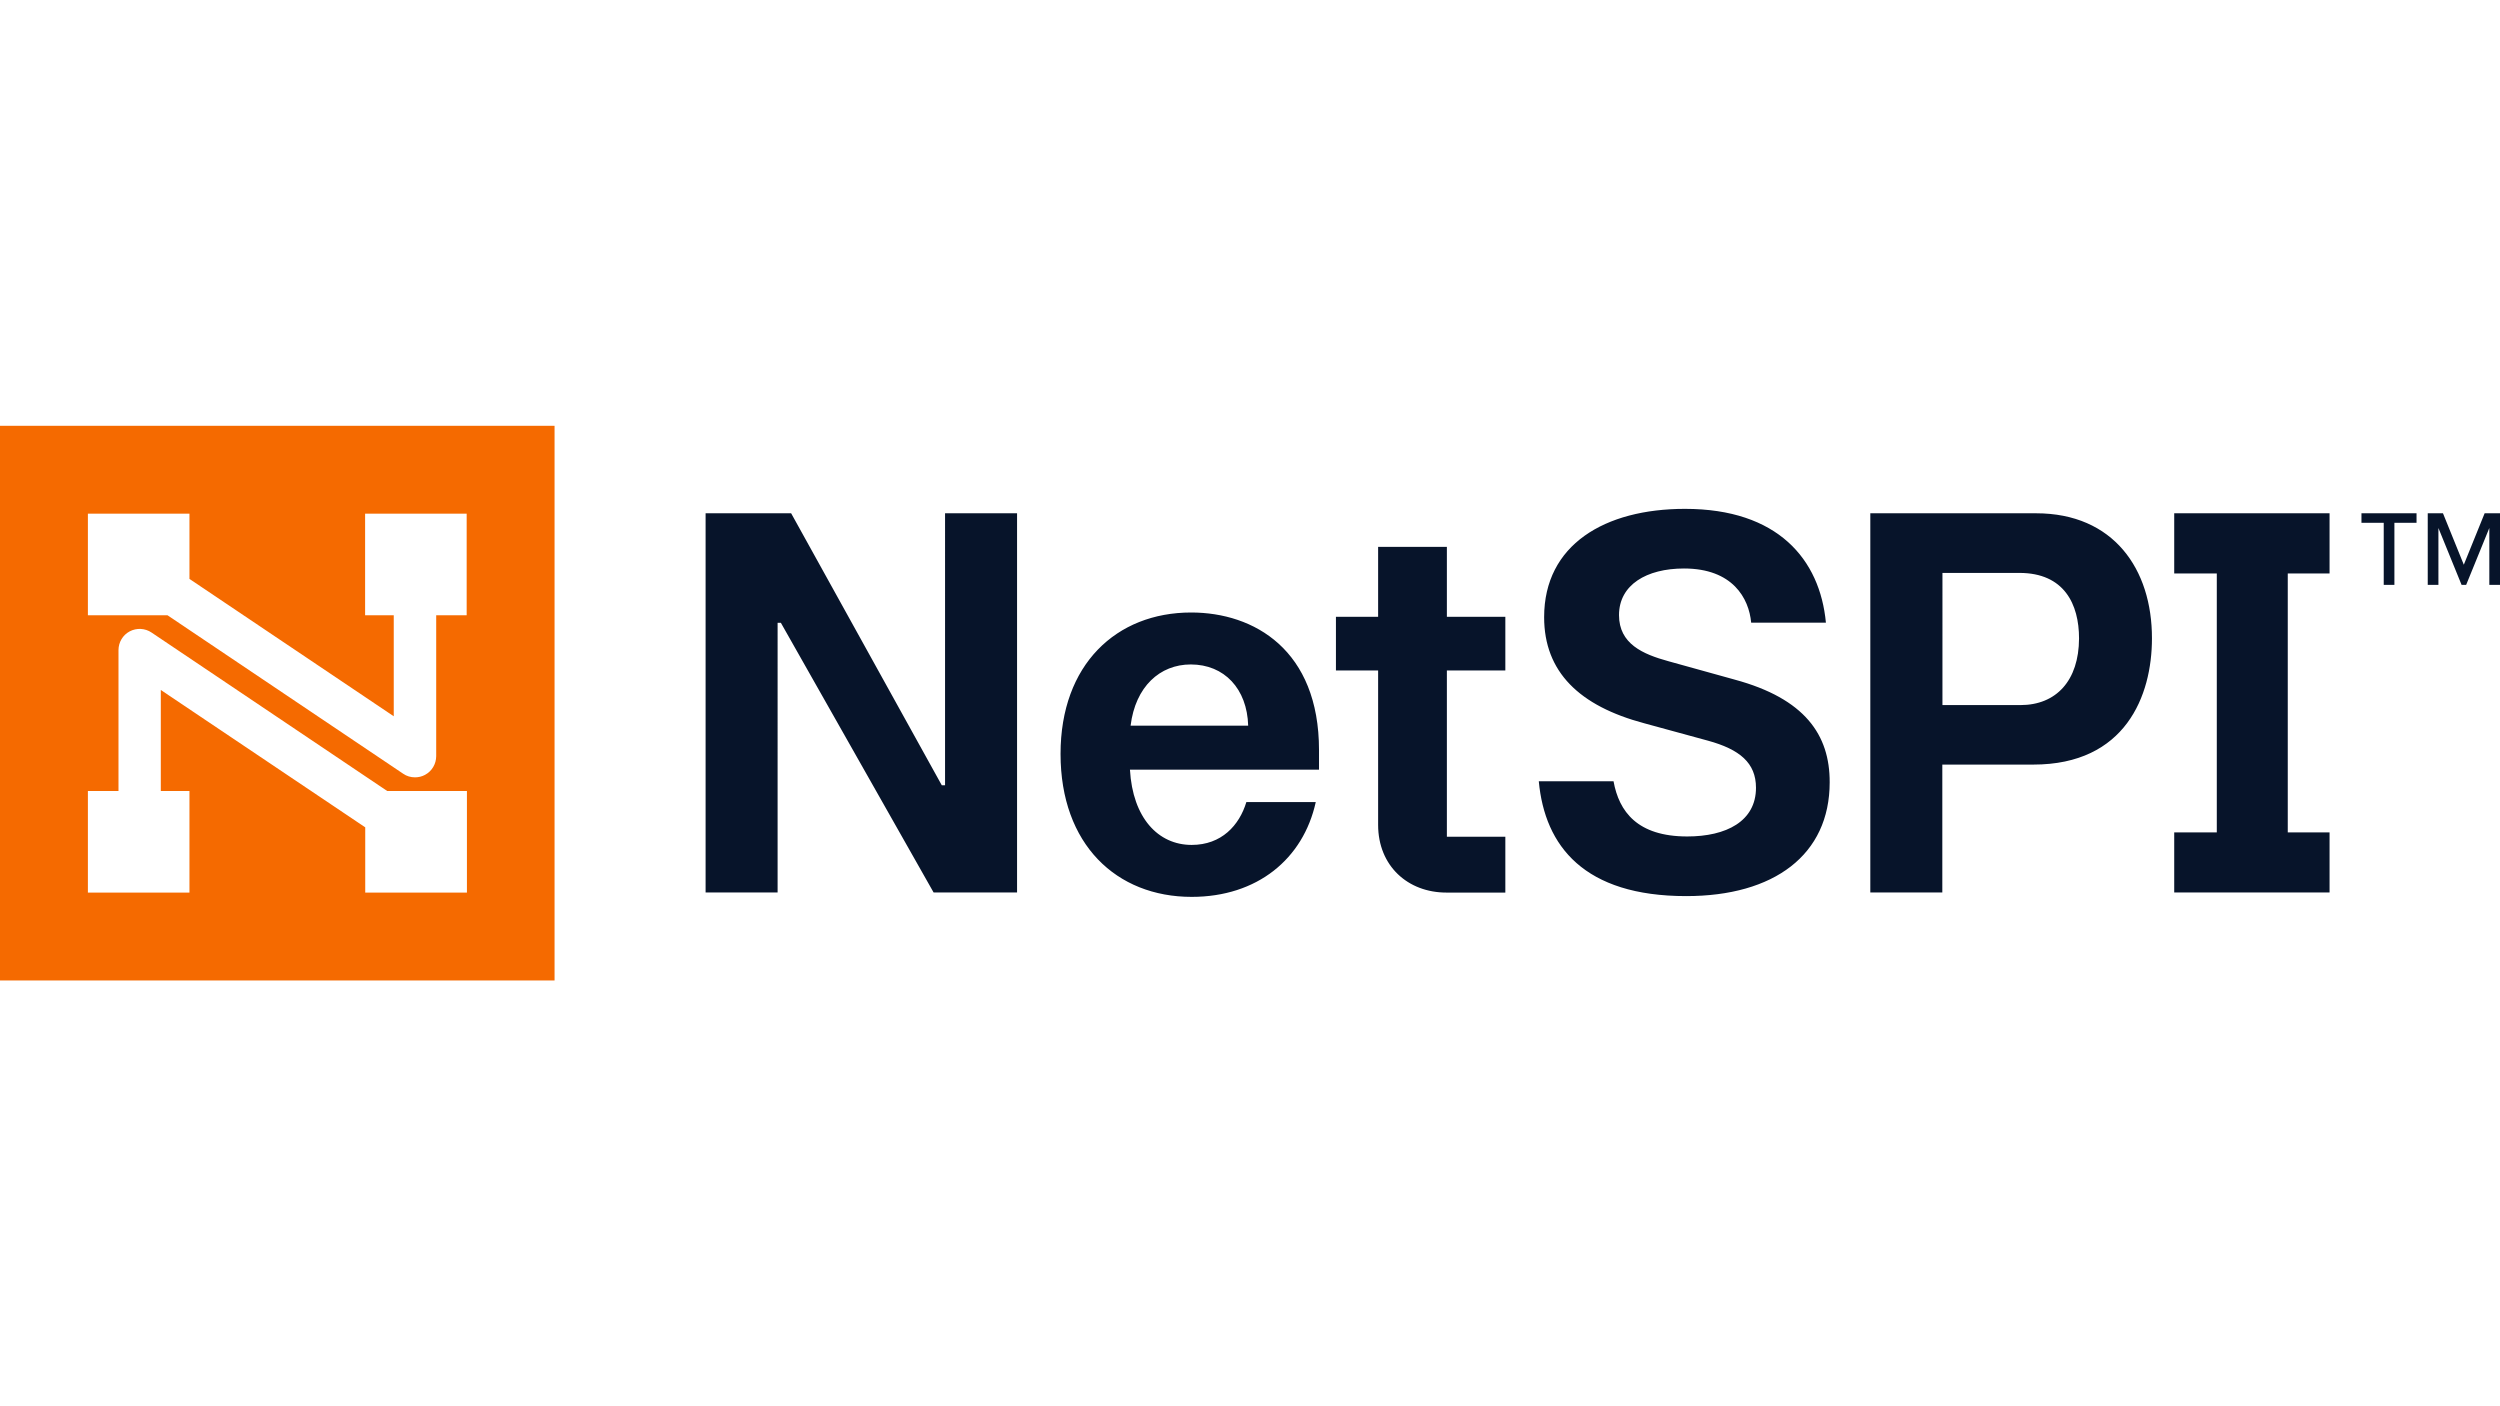 <svg xmlns="http://www.w3.org/2000/svg" xml:space="preserve" id="Layer_1" x="0" y="0" style="enable-background:new 0 0 1920 1080" version="1.1" viewBox="0 0 1920 1080"><style>.st0{fill:#07142a}</style><switch><g><path d="M1111.2 420h-52.8v53.7H1026v41.2h32.4v118.6c0 31.6 22.9 52 52.4 52h45.3v-42.9h-44.9V514.9h44.9v-41.2h-44.9V420zm452.5-25.8h-127.3v291.2h55.3v-98.2h69.9c70.7 0 91.1-52.8 91.1-96.9.1-53.2-29.5-96.1-89-96.1zm-12 147.3h-59.9V440h59.1c34.5 0 45.8 24.1 45.8 50.3-.1 32.5-17.6 51.2-45 51.2zm-825.9 61.6h-2.5L607.6 394.2h-65.7v291.2h55.3V478.3h2.5L717 685.4h64.1V394.2h-55.3zm189-132.7c-57.4 0-100.3 39.9-100.3 108.6 0 69.5 42.9 109.8 100.7 109.8 50.3 0 85.7-29.1 95.3-72.8h-53.3c-5.4 17.9-19.1 32.9-42 32.9-25.8 0-45.3-20.8-47.4-57.8H1013v-15c0-77-49.9-105.7-98.2-105.7zm-46.5 86.9c3.7-30 22.5-47 46.2-47 25.8 0 43.3 18.7 44.1 47h-90.3zm463.8-35.4-50.8-14.1c-19.6-5.4-37.9-13.3-37.9-35.4 0-23.3 21.2-35.8 49.9-35.8 37.4 0 49.9 22.9 51.6 41.6h57.4c-4.6-48.7-37-87.4-108.2-87.4-61.6 0-108.2 27.5-108.2 83.2 0 42 27 68.2 77 81.5l48.7 13.3c24.5 6.7 37 17.1 37 36.2 0 25.8-22.9 37.4-52.8 37.4-38.3 0-52.4-19.1-56.6-42.4h-57.4c4.6 49.9 34.9 88.2 113.2 88.2 67.4 0 110.2-31.6 110.2-87.4.1-36.4-19-64.3-73.1-78.9z" class="st0"/><path d="M0 327v426h425.9V327H0zm358.5 358.5h-78v-50.1l-157-105.5v77.6h22v78h-78v-78H91V499.3c0-6 3.3-11.6 8.6-14.4 5.3-2.8 11.8-2.5 16.8.9l181 121.7h61.2v78zm0-213H335v108.2c0 6-3.3 11.6-8.6 14.4-2.4 1.3-5 1.9-7.7 1.9-3.2 0-6.4-.9-9.1-2.8l-181-121.7H67.5v-78h78v50.1l156.9 105.5v-77.6h-22v-78h78v78z" style="fill:#f56a00"/><path d="M1789.1 440.4v-46.2h-119.3v46.2h32.7v198.9h-32.7v46.1h119.3v-46.1H1757V440.4zm41.6-38.9h-17.1v-7.3h42.3v7.3h-17v47.7h-8.2zm81.1 4-17.8 43.7h-3.5l-17.8-43.7v43.7h-8.2v-55h11.7l16 39.5 16-39.5h11.8v55h-8.2z" class="st0"/></g></switch></svg>
